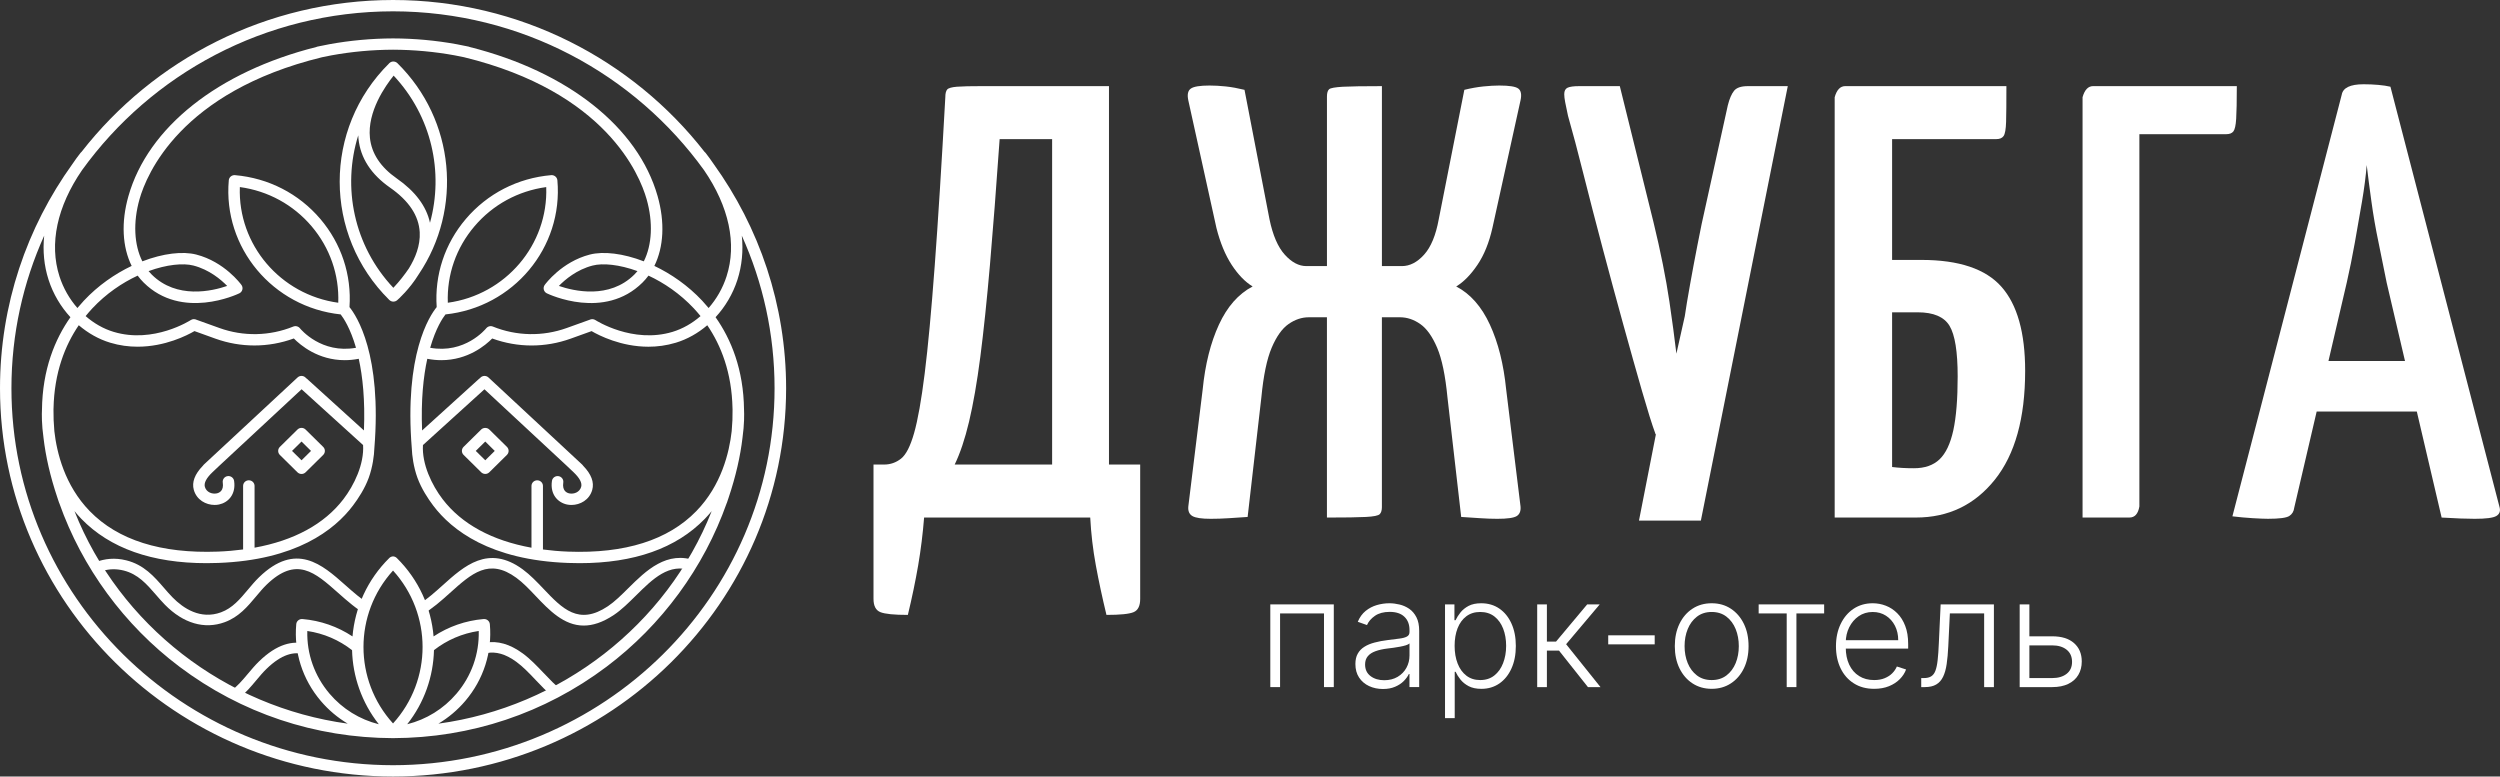 <?xml version="1.0" encoding="UTF-8"?> <svg xmlns="http://www.w3.org/2000/svg" width="132" height="41" viewBox="0 0 132 41" fill="none"><rect x="0" y="0" width="132" height="41" fill="#333333" stroke="none"/><g id="ÐÐ¾Ð³Ð¾"><g id="Group"><g id="Group_2"><path id="Vector" d="M19.528 31.913C19.074 31.639 18.648 31.262 18.231 30.892C17.012 29.81 15.631 28.584 13.676 30.481C13.467 30.684 13.277 30.912 13.092 31.132C12.67 31.635 12.273 32.109 11.668 32.331C10.585 32.727 9.681 32.123 9.113 31.544C8.955 31.384 8.807 31.212 8.658 31.04C8.137 30.439 7.599 29.817 6.664 29.585C6.054 29.433 5.523 29.503 5.066 29.675C5.236 29.789 5.367 29.944 5.436 30.138C5.793 30.034 6.151 30.031 6.527 30.123C7.287 30.312 7.745 30.841 8.231 31.401C8.387 31.582 8.543 31.762 8.709 31.931C9.677 32.916 10.797 33.242 11.863 32.852C12.61 32.579 13.076 32.024 13.525 31.486C13.709 31.266 13.883 31.059 14.07 30.877C15.65 29.346 16.622 30.211 17.855 31.305C18.337 31.733 18.83 32.168 19.381 32.472C19.389 32.277 19.437 32.084 19.528 31.913Z" fill="white"></path><path id="Vector_2" d="M33.175 31.055C32.806 31.422 32.456 31.768 32.1 32.007C30.553 33.043 29.694 32.139 28.698 31.091C28.351 30.726 27.991 30.349 27.598 30.061C25.783 28.734 24.502 29.887 23.372 30.904C22.963 31.272 22.564 31.627 22.145 31.892C22.238 32.059 22.289 32.25 22.3 32.444C22.83 32.138 23.306 31.714 23.75 31.314C24.906 30.274 25.819 29.452 27.263 30.508C27.616 30.765 27.942 31.108 28.287 31.472C28.995 32.217 29.768 33.03 30.822 33.03C31.291 33.03 31.816 32.868 32.416 32.467C32.817 32.198 33.201 31.817 33.575 31.448C34.472 30.56 35.325 29.715 36.504 30.121C36.546 29.916 36.636 29.749 36.755 29.619C35.214 29.036 34.096 30.144 33.175 31.055Z" fill="white"></path></g><g id="Group_3"><path id="Vector_3" d="M16.176 33.997C15.447 33.815 14.63 33.996 13.677 34.921C13.468 35.124 13.277 35.352 13.092 35.572C12.793 35.928 12.505 36.269 12.148 36.517C12.344 36.595 12.509 36.709 12.642 36.845C12.98 36.575 13.256 36.248 13.525 35.926C13.709 35.706 13.883 35.499 14.071 35.317C14.869 34.543 15.511 34.382 16.112 34.553C16.095 34.365 16.116 34.174 16.176 33.997Z" fill="white"></path><path id="Vector_4" d="M28.699 35.529C28.352 35.164 27.992 34.786 27.599 34.499C26.889 33.98 26.261 33.841 25.691 33.925C25.738 34.105 25.748 34.295 25.719 34.479C26.181 34.4 26.679 34.518 27.264 34.945C27.617 35.202 27.943 35.546 28.288 35.909C28.559 36.195 28.841 36.49 29.143 36.746C29.308 36.638 29.478 36.536 29.652 36.442C29.33 36.193 29.022 35.868 28.699 35.529Z" fill="white"></path></g><path id="Vector_5" d="M37.675 8.65C37.541 8.455 37.402 8.26 37.251 8.067C37.234 8.047 37.217 8.03 37.197 8.015C33.4 3.149 27.441 0.006 20.753 0C14.063 0.006 8.106 3.149 4.308 8.015C4.289 8.03 4.27 8.047 4.255 8.067C4.103 8.26 3.964 8.455 3.831 8.65C1.419 11.998 0 16.088 0 20.5C0 31.798 9.308 40.99 20.754 41C32.199 40.99 41.507 31.798 41.507 20.5C41.505 16.088 40.086 11.998 37.675 8.65ZM4.331 8.985C7.986 3.917 13.984 0.605 20.752 0.598C27.52 0.605 33.518 3.917 37.173 8.985C38.491 10.905 38.916 12.876 38.362 14.592C38.16 15.219 37.831 15.789 37.415 16.263C37.303 16.128 37.191 16 37.077 15.878C36.324 15.075 35.435 14.461 34.55 14.04C35.044 13.044 35.115 11.736 34.721 10.352C33.687 6.721 29.988 3.79 24.807 2.483C24.787 2.474 24.765 2.466 24.742 2.461C24.706 2.453 24.668 2.447 24.63 2.439C24.619 2.436 24.608 2.433 24.596 2.43C24.587 2.427 24.577 2.427 24.566 2.426C24.418 2.395 24.269 2.364 24.118 2.336C23.015 2.135 21.883 2.031 20.751 2.028C19.62 2.032 18.487 2.135 17.384 2.336C17.235 2.364 17.085 2.395 16.936 2.426C16.926 2.427 16.916 2.427 16.906 2.43C16.895 2.432 16.883 2.435 16.872 2.439C16.835 2.447 16.797 2.453 16.76 2.461C16.738 2.466 16.716 2.474 16.695 2.483C11.514 3.79 7.814 6.721 6.782 10.352C6.387 11.736 6.459 13.044 6.952 14.04C6.067 14.461 5.178 15.075 4.426 15.878C4.312 16 4.199 16.128 4.087 16.263C3.671 15.789 3.343 15.219 3.14 14.592C2.589 12.876 3.013 10.905 4.331 8.985ZM38.679 21.618C38.685 21.983 38.67 22.365 38.633 22.765C38.507 23.895 38.088 25.628 36.764 26.988C35.275 28.518 33 29.238 30.001 29.126C29.538 29.108 29.095 29.069 28.668 29.013V25.658C28.668 25.493 28.532 25.36 28.365 25.36C28.197 25.36 28.062 25.494 28.062 25.658V28.919C25.981 28.541 24.379 27.674 23.373 26.361C22.804 25.618 22.27 24.507 22.332 23.499L25.579 20.554L29.921 24.59L30.278 24.928C30.607 25.239 30.744 25.501 30.686 25.706C30.607 25.987 30.306 26.102 30.062 26.052C29.916 26.022 29.678 25.907 29.741 25.479C29.766 25.316 29.651 25.164 29.486 25.14C29.321 25.117 29.166 25.229 29.143 25.392C29.036 26.116 29.465 26.539 29.937 26.638C30.013 26.654 30.093 26.662 30.172 26.662C30.634 26.662 31.121 26.396 31.27 25.867C31.383 25.463 31.22 25.036 30.794 24.596C30.78 24.574 30.765 24.554 30.745 24.536L30.335 24.155L30.217 24.043C30.212 24.039 30.208 24.037 30.204 24.033L25.791 19.93C25.669 19.817 25.478 19.823 25.363 19.943C25.357 19.949 25.353 19.955 25.348 19.962C25.33 19.972 25.312 19.985 25.296 20L22.287 22.729C22.222 21.117 22.356 19.876 22.561 18.945C22.821 18.994 23.067 19.017 23.301 19.017C24.706 19.017 25.64 18.226 25.989 17.872C26.661 18.117 27.365 18.242 28.069 18.242C28.764 18.242 29.459 18.122 30.125 17.883L31.236 17.483C31.624 17.709 32.789 18.307 34.238 18.307C34.698 18.307 35.186 18.246 35.686 18.095C36.29 17.912 36.852 17.593 37.344 17.173C38.066 18.23 38.64 19.667 38.677 21.573C38.677 21.578 38.676 21.584 38.677 21.59C38.678 21.591 38.678 21.602 38.679 21.618ZM20.752 30.125C22.832 32.416 22.832 35.907 20.752 38.198C18.672 35.907 18.672 32.416 20.752 30.125ZM20.002 38.241C18.99 37.988 18.086 37.431 17.401 36.627C16.606 35.691 16.194 34.526 16.226 33.316C17.093 33.444 17.901 33.791 18.589 34.328C18.625 35.715 19.096 37.091 20.002 38.241ZM22.914 34.327C23.602 33.791 24.411 33.443 25.277 33.315C25.309 34.525 24.898 35.691 24.102 36.626C23.417 37.43 22.513 37.987 21.501 38.24C22.409 37.091 22.879 35.715 22.914 34.327ZM24.566 37.011C25.534 35.874 25.994 34.434 25.864 32.957C25.857 32.877 25.819 32.805 25.757 32.754C25.695 32.703 25.616 32.679 25.536 32.685C24.582 32.767 23.679 33.083 22.893 33.603C22.766 32.091 22.118 30.614 20.948 29.46C20.895 29.408 20.825 29.381 20.753 29.377C20.681 29.381 20.61 29.409 20.558 29.46C19.388 30.614 18.741 32.091 18.612 33.603C17.827 33.083 16.924 32.767 15.969 32.685C15.889 32.679 15.81 32.703 15.748 32.754C15.687 32.805 15.648 32.877 15.642 32.957C15.511 34.435 15.972 35.875 16.939 37.011C17.349 37.493 17.83 37.894 18.361 38.209C11.898 37.327 6.315 33.013 3.932 26.987C4.047 27.126 4.168 27.264 4.298 27.398C5.806 28.95 8.028 29.735 10.908 29.735C11.11 29.735 11.316 29.731 11.526 29.723C15.624 29.571 17.657 27.992 18.637 26.693C18.917 26.321 19.259 25.803 19.468 25.231C19.677 24.658 19.755 24.033 19.765 23.683C20.171 18.71 18.831 16.68 18.453 16.215C18.569 14.517 18.027 12.869 16.915 11.562C15.774 10.222 14.174 9.401 12.408 9.248C12.241 9.234 12.094 9.355 12.08 9.52C11.766 13.076 14.407 16.224 17.988 16.601C18.131 16.783 18.497 17.323 18.797 18.363C16.971 18.692 15.887 17.394 15.837 17.333C15.834 17.329 15.829 17.326 15.825 17.321C15.818 17.313 15.811 17.305 15.803 17.298C15.795 17.291 15.789 17.286 15.781 17.28C15.773 17.274 15.765 17.268 15.756 17.264C15.748 17.259 15.74 17.254 15.731 17.25C15.722 17.246 15.713 17.242 15.703 17.239C15.694 17.235 15.686 17.233 15.677 17.231C15.668 17.228 15.657 17.226 15.647 17.224C15.638 17.223 15.63 17.222 15.621 17.221C15.61 17.22 15.6 17.22 15.59 17.22C15.58 17.22 15.571 17.222 15.562 17.223C15.552 17.224 15.543 17.225 15.533 17.227C15.523 17.23 15.512 17.233 15.502 17.237C15.497 17.239 15.491 17.239 15.486 17.242C14.239 17.747 12.854 17.776 11.587 17.319L10.377 16.884C10.282 16.836 10.165 16.838 10.072 16.9C10.052 16.913 8.107 18.162 5.997 17.522C5.458 17.359 4.957 17.07 4.521 16.69C4.638 16.546 4.755 16.41 4.874 16.283C5.607 15.501 6.451 14.932 7.269 14.553C7.365 14.684 7.471 14.806 7.586 14.92C9.6 16.917 12.513 15.547 12.636 15.488C12.716 15.45 12.774 15.378 12.796 15.293C12.818 15.207 12.801 15.117 12.749 15.046C12.713 14.997 11.852 13.824 10.365 13.441C9.648 13.256 8.608 13.377 7.516 13.799C7.081 12.93 7.018 11.746 7.368 10.512C7.737 9.215 9.524 4.847 17.009 3.021C17.171 2.987 17.334 2.953 17.497 2.923C18.564 2.728 19.659 2.628 20.754 2.624C21.849 2.628 22.944 2.728 24.011 2.923C24.175 2.952 24.338 2.987 24.499 3.021C31.985 4.847 33.77 9.215 34.14 10.512C34.491 11.745 34.428 12.93 33.993 13.799C32.9 13.377 31.86 13.256 31.143 13.441C29.657 13.824 28.795 14.996 28.76 15.046C28.708 15.118 28.691 15.208 28.713 15.293C28.735 15.378 28.794 15.45 28.873 15.488C28.996 15.547 31.909 16.918 33.923 14.92C34.038 14.806 34.143 14.684 34.24 14.553C35.056 14.932 35.901 15.501 36.635 16.283C36.754 16.41 36.872 16.546 36.988 16.69C36.551 17.07 36.05 17.358 35.512 17.522C33.401 18.162 31.456 16.913 31.437 16.9C31.342 16.838 31.226 16.837 31.132 16.884L29.922 17.319C28.655 17.775 27.27 17.747 26.023 17.242C26.018 17.239 26.013 17.239 26.008 17.237C25.997 17.234 25.987 17.23 25.976 17.227C25.967 17.225 25.958 17.224 25.948 17.223C25.938 17.221 25.929 17.22 25.92 17.22C25.909 17.22 25.899 17.22 25.889 17.221C25.88 17.222 25.871 17.223 25.862 17.224C25.852 17.226 25.842 17.228 25.832 17.231C25.823 17.233 25.814 17.235 25.806 17.239C25.797 17.242 25.788 17.246 25.779 17.25C25.77 17.254 25.762 17.258 25.754 17.264C25.745 17.269 25.737 17.275 25.729 17.28C25.721 17.286 25.714 17.291 25.707 17.298C25.699 17.305 25.692 17.313 25.684 17.321C25.68 17.325 25.676 17.328 25.673 17.333C25.623 17.394 24.539 18.692 22.713 18.363C23.012 17.323 23.378 16.783 23.522 16.601C27.103 16.224 29.744 13.076 29.43 9.52C29.415 9.355 29.269 9.234 29.102 9.248C27.336 9.4 25.735 10.222 24.595 11.562C23.483 12.869 22.94 14.517 23.057 16.215C22.678 16.68 21.339 18.71 21.744 23.683C21.755 24.033 21.832 24.658 22.042 25.231C22.252 25.803 22.593 26.321 22.872 26.693C23.852 27.993 25.885 29.571 29.983 29.723C30.192 29.731 30.399 29.735 30.602 29.735C33.482 29.735 35.703 28.95 37.211 27.398C37.341 27.264 37.463 27.127 37.578 26.987C35.195 33.013 29.612 37.327 23.148 38.209C23.675 37.894 24.156 37.493 24.566 37.011ZM2.826 21.572C2.864 19.666 3.438 18.229 4.159 17.172C4.651 17.592 5.213 17.911 5.817 18.094C6.317 18.246 6.805 18.306 7.265 18.306C8.714 18.306 9.879 17.708 10.268 17.482L11.378 17.882C12.044 18.121 12.739 18.241 13.434 18.241C14.139 18.241 14.842 18.116 15.514 17.871C15.863 18.225 16.797 19.017 18.202 19.017C18.436 19.017 18.683 18.994 18.942 18.944C19.147 19.875 19.281 21.116 19.216 22.728L16.207 19.999C16.191 19.984 16.173 19.972 16.155 19.961C16.15 19.954 16.146 19.948 16.14 19.942C16.025 19.823 15.834 19.816 15.712 19.93L11.299 24.032C11.295 24.035 11.29 24.038 11.287 24.043L11.168 24.154L10.758 24.535C10.739 24.554 10.723 24.574 10.709 24.595C10.282 25.035 10.12 25.463 10.233 25.866C10.382 26.395 10.87 26.661 11.331 26.661C11.41 26.661 11.49 26.653 11.566 26.637C12.038 26.539 12.467 26.115 12.361 25.392C12.336 25.228 12.182 25.116 12.017 25.139C11.852 25.163 11.737 25.315 11.762 25.478C11.825 25.906 11.588 26.021 11.441 26.051C11.196 26.102 10.896 25.987 10.817 25.706C10.76 25.5 10.896 25.238 11.225 24.927L11.582 24.59L15.924 20.553L19.171 23.498C19.233 24.507 18.699 25.617 18.13 26.36C17.124 27.673 15.522 28.54 13.441 28.918V25.657C13.441 25.492 13.305 25.359 13.138 25.359C12.971 25.359 12.836 25.493 12.836 25.657V29.012C12.408 29.068 11.965 29.107 11.502 29.125C8.503 29.237 6.228 28.517 4.739 26.988C3.415 25.627 2.996 23.895 2.87 22.765C2.834 22.364 2.819 21.983 2.824 21.617C2.825 21.602 2.825 21.59 2.825 21.588C2.827 21.583 2.826 21.578 2.826 21.572ZM17.86 15.985C14.806 15.566 12.553 12.919 12.664 9.877C14.147 10.079 15.482 10.806 16.451 11.945C17.42 13.085 17.914 14.508 17.86 15.985ZM7.845 14.315C8.804 13.965 9.674 13.882 10.21 14.02C11.049 14.236 11.669 14.763 11.995 15.097C11.206 15.369 9.334 15.81 8.013 14.499C7.954 14.441 7.899 14.379 7.845 14.315ZM33.659 14.315C33.605 14.379 33.55 14.441 33.491 14.499C32.17 15.81 30.297 15.368 29.509 15.097C29.835 14.763 30.454 14.235 31.294 14.02C31.83 13.882 32.7 13.965 33.659 14.315ZM25.054 11.946C26.023 10.807 27.359 10.08 28.841 9.878C28.951 12.919 26.699 15.567 23.645 15.985C23.59 14.509 24.084 13.085 25.054 11.946ZM20.752 40.403C9.64 40.392 0.604 31.468 0.604 20.501C0.604 17.634 1.222 14.908 2.333 12.443C2.251 13.246 2.325 14.03 2.565 14.774C2.805 15.521 3.208 16.195 3.719 16.749C2.901 17.91 2.24 19.506 2.216 21.64C2.205 21.857 2.196 22.406 2.298 23.123C2.41 24.083 2.646 25.135 3.033 26.285C3.047 26.329 3.062 26.374 3.077 26.418C3.092 26.461 3.105 26.503 3.12 26.546C3.123 26.553 3.127 26.558 3.13 26.564C4.331 29.964 6.557 33.006 9.475 35.202C12.739 37.658 16.637 38.961 20.75 38.974C24.863 38.962 28.761 37.658 32.026 35.202C34.944 33.006 37.17 29.964 38.371 26.564C38.374 26.558 38.378 26.552 38.381 26.546C38.396 26.503 38.409 26.461 38.423 26.418C38.439 26.374 38.453 26.33 38.468 26.285C38.855 25.135 39.09 24.083 39.203 23.123C39.305 22.406 39.295 21.857 39.285 21.64C39.261 19.506 38.601 17.91 37.782 16.749C38.293 16.195 38.695 15.521 38.936 14.774C39.175 14.029 39.25 13.246 39.168 12.443C40.279 14.908 40.897 17.634 40.897 20.501C40.9 31.468 31.864 40.392 20.752 40.403Z" fill="white"></path><path id="Vector_6" d="M20.984 3.336C20.982 3.334 20.981 3.334 20.98 3.333C20.979 3.332 20.978 3.33 20.977 3.33C20.973 3.325 20.966 3.322 20.96 3.317C20.951 3.309 20.942 3.301 20.931 3.294C20.925 3.29 20.917 3.287 20.911 3.284C20.9 3.278 20.89 3.273 20.879 3.269C20.871 3.266 20.863 3.264 20.855 3.262C20.845 3.258 20.833 3.255 20.822 3.253C20.814 3.251 20.805 3.251 20.796 3.25C20.785 3.25 20.775 3.248 20.764 3.248C20.755 3.248 20.746 3.25 20.737 3.25C20.726 3.251 20.717 3.252 20.706 3.254C20.697 3.256 20.688 3.26 20.679 3.262C20.669 3.266 20.66 3.268 20.65 3.272C20.641 3.276 20.633 3.281 20.624 3.286C20.615 3.29 20.607 3.294 20.599 3.3C20.59 3.306 20.582 3.313 20.574 3.32C20.568 3.326 20.561 3.33 20.555 3.336C20.553 3.338 20.551 3.34 20.549 3.341L20.548 3.342C20.548 3.344 20.544 3.346 20.543 3.349C17.062 6.797 17.067 12.395 20.555 15.838C20.561 15.844 20.569 15.848 20.575 15.854C20.582 15.86 20.589 15.866 20.597 15.871C20.607 15.879 20.618 15.884 20.628 15.89C20.636 15.894 20.643 15.898 20.65 15.901C20.663 15.907 20.676 15.91 20.69 15.914C20.697 15.915 20.702 15.918 20.709 15.919C20.729 15.924 20.749 15.926 20.769 15.926C20.788 15.926 20.806 15.924 20.824 15.92C20.83 15.919 20.836 15.917 20.842 15.915C20.854 15.912 20.866 15.909 20.879 15.905C20.886 15.903 20.892 15.899 20.899 15.896C20.909 15.891 20.919 15.886 20.93 15.88C20.936 15.876 20.942 15.87 20.95 15.865C20.956 15.86 20.963 15.856 20.969 15.852C21.014 15.813 21.622 15.279 22.12 14.466C24.423 11.035 24.044 6.356 20.984 3.336ZM22.703 11.763C22.514 10.889 21.926 10.102 20.947 9.42C20.093 8.825 19.617 8.103 19.532 7.275C19.389 5.892 20.349 4.532 20.784 3.993C22.798 6.142 23.437 9.1 22.703 11.763ZM18.915 7.146C18.918 7.207 18.922 7.27 18.929 7.332C19.032 8.342 19.593 9.208 20.597 9.908C21.588 10.599 22.114 11.39 22.161 12.261C22.2 12.966 21.921 13.636 21.588 14.174C21.346 14.53 21.074 14.873 20.769 15.197C18.677 12.975 18.06 9.883 18.915 7.146Z" fill="white"></path><path id="Vector_7" d="M25.835 22.678C25.722 22.566 25.521 22.566 25.407 22.678L24.477 23.595C24.359 23.712 24.359 23.901 24.477 24.018L25.407 24.936C25.464 24.992 25.541 25.024 25.622 25.024C25.703 25.024 25.779 24.992 25.836 24.936L26.766 24.018C26.884 23.901 26.884 23.712 26.766 23.595L25.835 22.678ZM25.622 24.303L25.12 23.808L25.622 23.313L26.123 23.808L25.622 24.303Z" fill="white"></path><path id="Vector_8" d="M15.706 24.938C15.763 24.994 15.84 25.026 15.921 25.026C16.001 25.026 16.078 24.994 16.135 24.938L17.065 24.02C17.183 23.903 17.183 23.714 17.065 23.597L16.135 22.68C16.078 22.624 16.002 22.592 15.921 22.592C15.84 22.592 15.764 22.623 15.706 22.68L14.776 23.597C14.658 23.714 14.658 23.903 14.776 24.02L15.706 24.938ZM15.921 23.313L16.422 23.808L15.921 24.303L15.419 23.808L15.921 23.313Z" fill="white"></path></g><g id="Group_4"><path id="Vector_9" d="M58.553 4.547H51.892C51.254 4.547 50.798 4.557 50.523 4.579C50.249 4.602 50.079 4.649 50.013 4.725C49.946 4.802 49.913 4.937 49.913 5.133C49.715 8.712 49.529 11.685 49.352 14.049C49.176 16.414 49.001 18.301 48.825 19.711C48.649 21.122 48.462 22.174 48.264 22.868C48.067 23.563 47.836 24.012 47.572 24.219C47.308 24.425 47.011 24.528 46.682 24.528H46.121V31.621C46.121 31.99 46.242 32.224 46.484 32.321C46.725 32.419 47.209 32.467 47.935 32.467C48.155 31.556 48.336 30.683 48.48 29.848C48.622 29.012 48.726 28.172 48.793 27.325H57.564C57.608 28.172 57.706 29.012 57.86 29.848C58.014 30.684 58.201 31.557 58.421 32.467C59.146 32.467 59.625 32.419 59.856 32.321C60.087 32.223 60.202 31.99 60.202 31.621V24.528H58.554V4.547H58.553ZM55.552 24.528H50.407C50.693 23.941 50.946 23.188 51.166 22.266C51.385 21.344 51.584 20.205 51.76 18.849C51.935 17.493 52.106 15.865 52.271 13.967C52.435 12.069 52.605 9.862 52.781 7.345H55.552V24.528Z" fill="white"></path><path id="Vector_10" d="M79.163 4.516C78.922 4.516 78.641 4.532 78.323 4.564C78.004 4.597 77.668 4.657 77.317 4.743L75.966 11.577C75.811 12.423 75.554 13.047 75.19 13.448C74.828 13.85 74.437 14.05 74.02 14.05H72.965V4.548C71.996 4.548 71.309 4.559 70.904 4.58C70.497 4.603 70.256 4.646 70.179 4.711C70.102 4.777 70.063 4.906 70.063 5.101V14.05H68.974C68.579 14.05 68.2 13.85 67.837 13.448C67.474 13.047 67.205 12.423 67.029 11.577L65.71 4.743C65.358 4.657 65.029 4.597 64.721 4.564C64.413 4.532 64.127 4.516 63.863 4.516C63.358 4.516 63.028 4.569 62.875 4.678C62.721 4.786 62.677 4.993 62.742 5.297L64.227 12.033C64.424 12.814 64.694 13.465 65.034 13.986C65.375 14.506 65.743 14.886 66.139 15.125C65.391 15.516 64.798 16.189 64.359 17.142C63.919 18.098 63.633 19.237 63.502 20.559L62.743 26.742C62.721 26.982 62.792 27.149 62.958 27.247C63.122 27.345 63.446 27.393 63.93 27.393C64.237 27.393 64.557 27.382 64.885 27.361C65.216 27.338 65.546 27.317 65.875 27.295L66.6 20.982C66.71 19.832 66.891 18.959 67.144 18.362C67.397 17.766 67.693 17.348 68.035 17.11C68.376 16.872 68.732 16.752 69.106 16.752H70.062V27.327C71.029 27.327 71.716 27.317 72.123 27.295C72.529 27.274 72.771 27.225 72.848 27.149C72.925 27.073 72.964 26.949 72.964 26.774V16.752H73.92C74.293 16.752 74.65 16.871 74.991 17.11C75.332 17.349 75.629 17.766 75.882 18.362C76.135 18.959 76.315 19.832 76.426 20.982L77.151 27.295C77.503 27.317 77.838 27.338 78.157 27.361C78.475 27.382 78.777 27.393 79.064 27.393C79.592 27.393 79.931 27.344 80.086 27.247C80.239 27.149 80.305 26.981 80.284 26.742L79.525 20.559C79.392 19.236 79.108 18.098 78.667 17.142C78.228 16.188 77.634 15.515 76.888 15.125C77.282 14.887 77.656 14.506 78.008 13.986C78.361 13.465 78.624 12.814 78.8 12.033L80.284 5.297C80.35 4.993 80.311 4.786 80.169 4.678C80.026 4.569 79.691 4.516 79.163 4.516Z" fill="white"></path><path id="Vector_11" d="M101.453 13.724H99.903V7.345H105.41C105.586 7.345 105.713 7.291 105.789 7.183C105.866 7.074 105.91 6.824 105.922 6.434C105.933 6.045 105.938 5.414 105.938 4.547H97.431C97.167 4.547 96.98 4.742 96.871 5.133V27.326H101.157C102.872 27.326 104.262 26.66 105.329 25.326C106.395 23.992 106.928 22.078 106.928 19.582C106.928 17.565 106.511 16.083 105.675 15.14C104.84 14.197 103.431 13.724 101.453 13.724ZM103.135 22.722C102.98 23.427 102.738 23.937 102.41 24.251C102.079 24.567 101.628 24.723 101.057 24.723C100.837 24.723 100.634 24.718 100.447 24.707C100.26 24.696 100.079 24.679 99.903 24.658V16.49H101.255C102.09 16.49 102.651 16.73 102.937 17.206C103.223 17.682 103.365 18.572 103.365 19.873C103.365 21.067 103.288 22.017 103.135 22.722Z" fill="white"></path><path id="Vector_12" d="M118.07 6.272C118.092 5.925 118.104 5.35 118.104 4.547H110.519C110.255 4.547 110.068 4.742 109.959 5.133V27.326H112.432C112.717 27.326 112.893 27.132 112.959 26.741V7.085H117.543C117.719 7.085 117.845 7.037 117.922 6.939C117.999 6.841 118.049 6.62 118.07 6.272Z" fill="white"></path><path id="Vector_13" d="M126.215 4.579C126.038 4.537 125.824 4.504 125.571 4.482C125.318 4.46 125.061 4.449 124.797 4.449C124.093 4.449 123.708 4.634 123.643 5.003L117.871 27.262C118.222 27.305 118.58 27.337 118.943 27.36C119.306 27.381 119.575 27.392 119.751 27.392C120.344 27.392 120.718 27.343 120.872 27.246C121.026 27.148 121.113 27.002 121.136 26.806L122.32 21.73H127.608L128.918 27.327C129.291 27.349 129.626 27.365 129.923 27.377C130.22 27.387 130.468 27.393 130.665 27.393C131.259 27.393 131.637 27.344 131.803 27.246C131.968 27.149 132.028 27.003 131.984 26.807L126.215 4.579ZM122.943 19.061L123.907 14.929C124.06 14.256 124.204 13.551 124.335 12.813C124.467 12.076 124.593 11.348 124.715 10.633C124.836 9.917 124.918 9.277 124.962 8.712C125.028 9.277 125.11 9.916 125.21 10.633C125.308 11.348 125.434 12.076 125.589 12.813C125.742 13.551 125.885 14.256 126.017 14.929L126.984 19.061H122.943Z" fill="white"></path><path id="Vector_14" d="M92.285 4.548C91.933 4.548 91.691 4.63 91.56 4.792C91.428 4.954 91.317 5.211 91.23 5.556L89.845 11.837C89.537 13.356 89.279 14.733 89.07 15.971C89.027 16.225 88.995 16.452 88.957 16.696L88.514 18.674C88.413 17.837 88.296 16.94 88.147 15.937C87.96 14.679 87.68 13.28 87.306 11.739L85.526 4.548H83.382C83.097 4.548 82.893 4.575 82.772 4.629C82.652 4.684 82.592 4.797 82.592 4.971C82.592 5.08 82.608 5.221 82.641 5.394C82.674 5.568 82.724 5.807 82.789 6.109C83.031 6.956 83.306 7.992 83.613 9.217C83.921 10.443 84.257 11.738 84.619 13.105C84.982 14.472 85.344 15.812 85.707 17.125C86.07 18.437 86.399 19.609 86.696 20.639C86.993 21.67 87.229 22.424 87.405 22.901C87.403 22.909 87.402 22.915 87.401 22.922L87.432 22.928L86.538 27.487H89.806L94.395 4.547H92.285V4.548Z" fill="white"></path></g><g id="Group_5"><path id="Vector_15" d="M67.072 36.279V31.912H70.424V36.279H69.907V32.389H67.588V36.279H67.072Z" fill="white"></path><path id="Vector_16" d="M73.019 36.379C72.752 36.379 72.508 36.327 72.287 36.225C72.066 36.121 71.89 35.971 71.76 35.775C71.629 35.578 71.565 35.34 71.565 35.059C71.565 34.844 71.605 34.661 71.689 34.514C71.771 34.365 71.888 34.244 72.04 34.15C72.191 34.054 72.371 33.98 72.579 33.926C72.786 33.87 73.014 33.828 73.264 33.797C73.512 33.767 73.722 33.74 73.894 33.717C74.066 33.695 74.196 33.659 74.287 33.609C74.377 33.56 74.422 33.479 74.422 33.37V33.269C74.422 32.971 74.333 32.736 74.152 32.565C73.973 32.393 73.715 32.307 73.378 32.307C73.059 32.307 72.8 32.376 72.599 32.514C72.399 32.653 72.258 32.815 72.177 33.003L71.691 32.831C71.79 32.591 71.929 32.401 72.105 32.257C72.282 32.114 72.48 32.011 72.698 31.947C72.917 31.884 73.14 31.852 73.364 31.852C73.532 31.852 73.709 31.874 73.892 31.918C74.075 31.961 74.246 32.036 74.403 32.142C74.561 32.25 74.688 32.399 74.787 32.59C74.885 32.779 74.933 33.021 74.933 33.312V36.278H74.42V35.587H74.388C74.327 35.717 74.236 35.841 74.115 35.963C73.994 36.084 73.842 36.184 73.659 36.261C73.479 36.34 73.265 36.379 73.019 36.379ZM73.088 35.916C73.361 35.916 73.597 35.855 73.797 35.736C73.997 35.617 74.15 35.458 74.259 35.26C74.368 35.062 74.422 34.844 74.422 34.604V33.973C74.384 34.01 74.32 34.042 74.231 34.071C74.142 34.098 74.039 34.123 73.922 34.145C73.806 34.167 73.689 34.185 73.575 34.202C73.46 34.216 73.357 34.229 73.264 34.241C73.015 34.271 72.802 34.319 72.625 34.384C72.448 34.448 72.313 34.536 72.219 34.65C72.125 34.762 72.077 34.907 72.077 35.083C72.077 35.349 72.173 35.552 72.365 35.698C72.557 35.843 72.798 35.916 73.088 35.916Z" fill="white"></path><path id="Vector_17" d="M76.297 37.917V31.912H76.794V32.745H76.855C76.917 32.614 77.001 32.48 77.109 32.343C77.216 32.206 77.359 32.09 77.537 31.994C77.714 31.899 77.939 31.852 78.209 31.852C78.575 31.852 78.894 31.947 79.168 32.135C79.441 32.324 79.654 32.586 79.806 32.925C79.96 33.265 80.036 33.658 80.036 34.108C80.036 34.559 79.96 34.955 79.806 35.293C79.654 35.633 79.44 35.897 79.168 36.087C78.893 36.276 78.576 36.371 78.215 36.371C77.949 36.371 77.725 36.323 77.546 36.23C77.365 36.134 77.221 36.017 77.11 35.877C77 35.738 76.915 35.602 76.856 35.47H76.809V37.918H76.297V37.917ZM76.804 34.098C76.804 34.452 76.857 34.763 76.964 35.036C77.07 35.308 77.224 35.521 77.425 35.675C77.625 35.829 77.868 35.907 78.155 35.907C78.449 35.907 78.697 35.827 78.9 35.666C79.103 35.506 79.257 35.29 79.363 35.016C79.47 34.744 79.524 34.438 79.524 34.098C79.524 33.764 79.471 33.46 79.366 33.19C79.262 32.923 79.108 32.708 78.904 32.549C78.701 32.392 78.451 32.312 78.155 32.312C77.867 32.312 77.623 32.388 77.42 32.541C77.219 32.693 77.066 32.904 76.96 33.172C76.856 33.441 76.804 33.749 76.804 34.098Z" fill="white"></path><path id="Vector_18" d="M81.164 36.279V31.912H81.676V33.877H82.158L83.803 31.912H84.465L82.691 34.014L84.506 36.279H83.843L82.316 34.353H81.676V36.279H81.164Z" fill="white"></path><path id="Vector_19" d="M87.368 33.545V34.022H84.914V33.545H87.368Z" fill="white"></path><path id="Vector_20" d="M90.377 36.37C89.995 36.37 89.658 36.274 89.365 36.083C89.072 35.892 88.843 35.626 88.677 35.288C88.512 34.95 88.43 34.559 88.43 34.115C88.43 33.668 88.512 33.275 88.677 32.935C88.843 32.594 89.072 32.328 89.365 32.138C89.657 31.947 89.994 31.852 90.377 31.852C90.76 31.852 91.097 31.947 91.388 32.139C91.68 32.331 91.91 32.597 92.075 32.935C92.242 33.275 92.324 33.668 92.324 34.115C92.324 34.559 92.242 34.95 92.077 35.288C91.912 35.626 91.683 35.892 91.389 36.083C91.097 36.274 90.759 36.37 90.377 36.37ZM90.377 35.907C90.685 35.907 90.944 35.825 91.158 35.662C91.371 35.499 91.533 35.282 91.644 35.011C91.754 34.74 91.809 34.442 91.809 34.115C91.809 33.788 91.753 33.49 91.644 33.217C91.533 32.944 91.371 32.725 91.158 32.56C90.944 32.395 90.685 32.312 90.377 32.312C90.072 32.312 89.813 32.395 89.598 32.56C89.384 32.725 89.221 32.944 89.111 33.217C89 33.489 88.946 33.788 88.946 34.115C88.946 34.442 89 34.74 89.111 35.011C89.221 35.282 89.384 35.499 89.597 35.662C89.81 35.825 90.069 35.907 90.377 35.907Z" fill="white"></path><path id="Vector_21" d="M92.857 32.389V31.912H96.315V32.389H94.851V36.279H94.338V32.389H92.857Z" fill="white"></path><path id="Vector_22" d="M98.956 36.37C98.543 36.37 98.186 36.275 97.885 36.083C97.584 35.894 97.35 35.63 97.186 35.291C97.022 34.953 96.939 34.562 96.939 34.121C96.939 33.681 97.022 33.29 97.186 32.948C97.35 32.606 97.577 32.338 97.868 32.143C98.16 31.95 98.496 31.852 98.879 31.852C99.118 31.852 99.35 31.895 99.573 31.982C99.796 32.068 99.996 32.2 100.174 32.378C100.352 32.554 100.492 32.776 100.595 33.046C100.699 33.314 100.751 33.631 100.751 33.997V34.247H97.294V33.801H100.226C100.226 33.52 100.169 33.268 100.055 33.042C99.94 32.818 99.783 32.64 99.579 32.509C99.376 32.378 99.142 32.313 98.879 32.313C98.597 32.313 98.351 32.388 98.138 32.535C97.925 32.683 97.758 32.879 97.638 33.121C97.518 33.363 97.457 33.629 97.456 33.916V34.184C97.456 34.531 97.516 34.833 97.638 35.093C97.76 35.351 97.933 35.552 98.157 35.693C98.382 35.836 98.649 35.907 98.955 35.907C99.165 35.907 99.349 35.875 99.507 35.81C99.666 35.745 99.8 35.66 99.909 35.551C100.017 35.441 100.099 35.322 100.154 35.191L100.641 35.348C100.574 35.531 100.464 35.702 100.312 35.856C100.16 36.012 99.97 36.136 99.741 36.23C99.514 36.323 99.252 36.37 98.956 36.37Z" fill="white"></path><path id="Vector_23" d="M101.441 36.279V35.802H101.58C101.738 35.802 101.865 35.773 101.961 35.714C102.058 35.657 102.134 35.558 102.188 35.421C102.241 35.282 102.282 35.093 102.308 34.854C102.335 34.615 102.356 34.316 102.371 33.957L102.466 31.912H105.278V36.279H104.763V32.389H102.953L102.869 34.127C102.852 34.481 102.824 34.794 102.784 35.062C102.745 35.332 102.682 35.556 102.594 35.736C102.507 35.916 102.386 36.052 102.231 36.142C102.077 36.234 101.874 36.279 101.625 36.279H101.441Z" fill="white"></path><path id="Vector_24" d="M107.064 33.597H108.358C108.856 33.597 109.24 33.718 109.51 33.957C109.781 34.196 109.917 34.518 109.917 34.927C109.917 35.197 109.856 35.434 109.735 35.636C109.615 35.84 109.437 35.998 109.205 36.11C108.972 36.222 108.69 36.279 108.358 36.279H106.639V31.912H107.151V35.802H108.359C108.672 35.802 108.925 35.728 109.116 35.579C109.308 35.431 109.404 35.221 109.404 34.948C109.404 34.67 109.308 34.455 109.116 34.303C108.925 34.151 108.672 34.076 108.359 34.076H107.065V33.597H107.064Z" fill="white"></path></g></g></svg> 